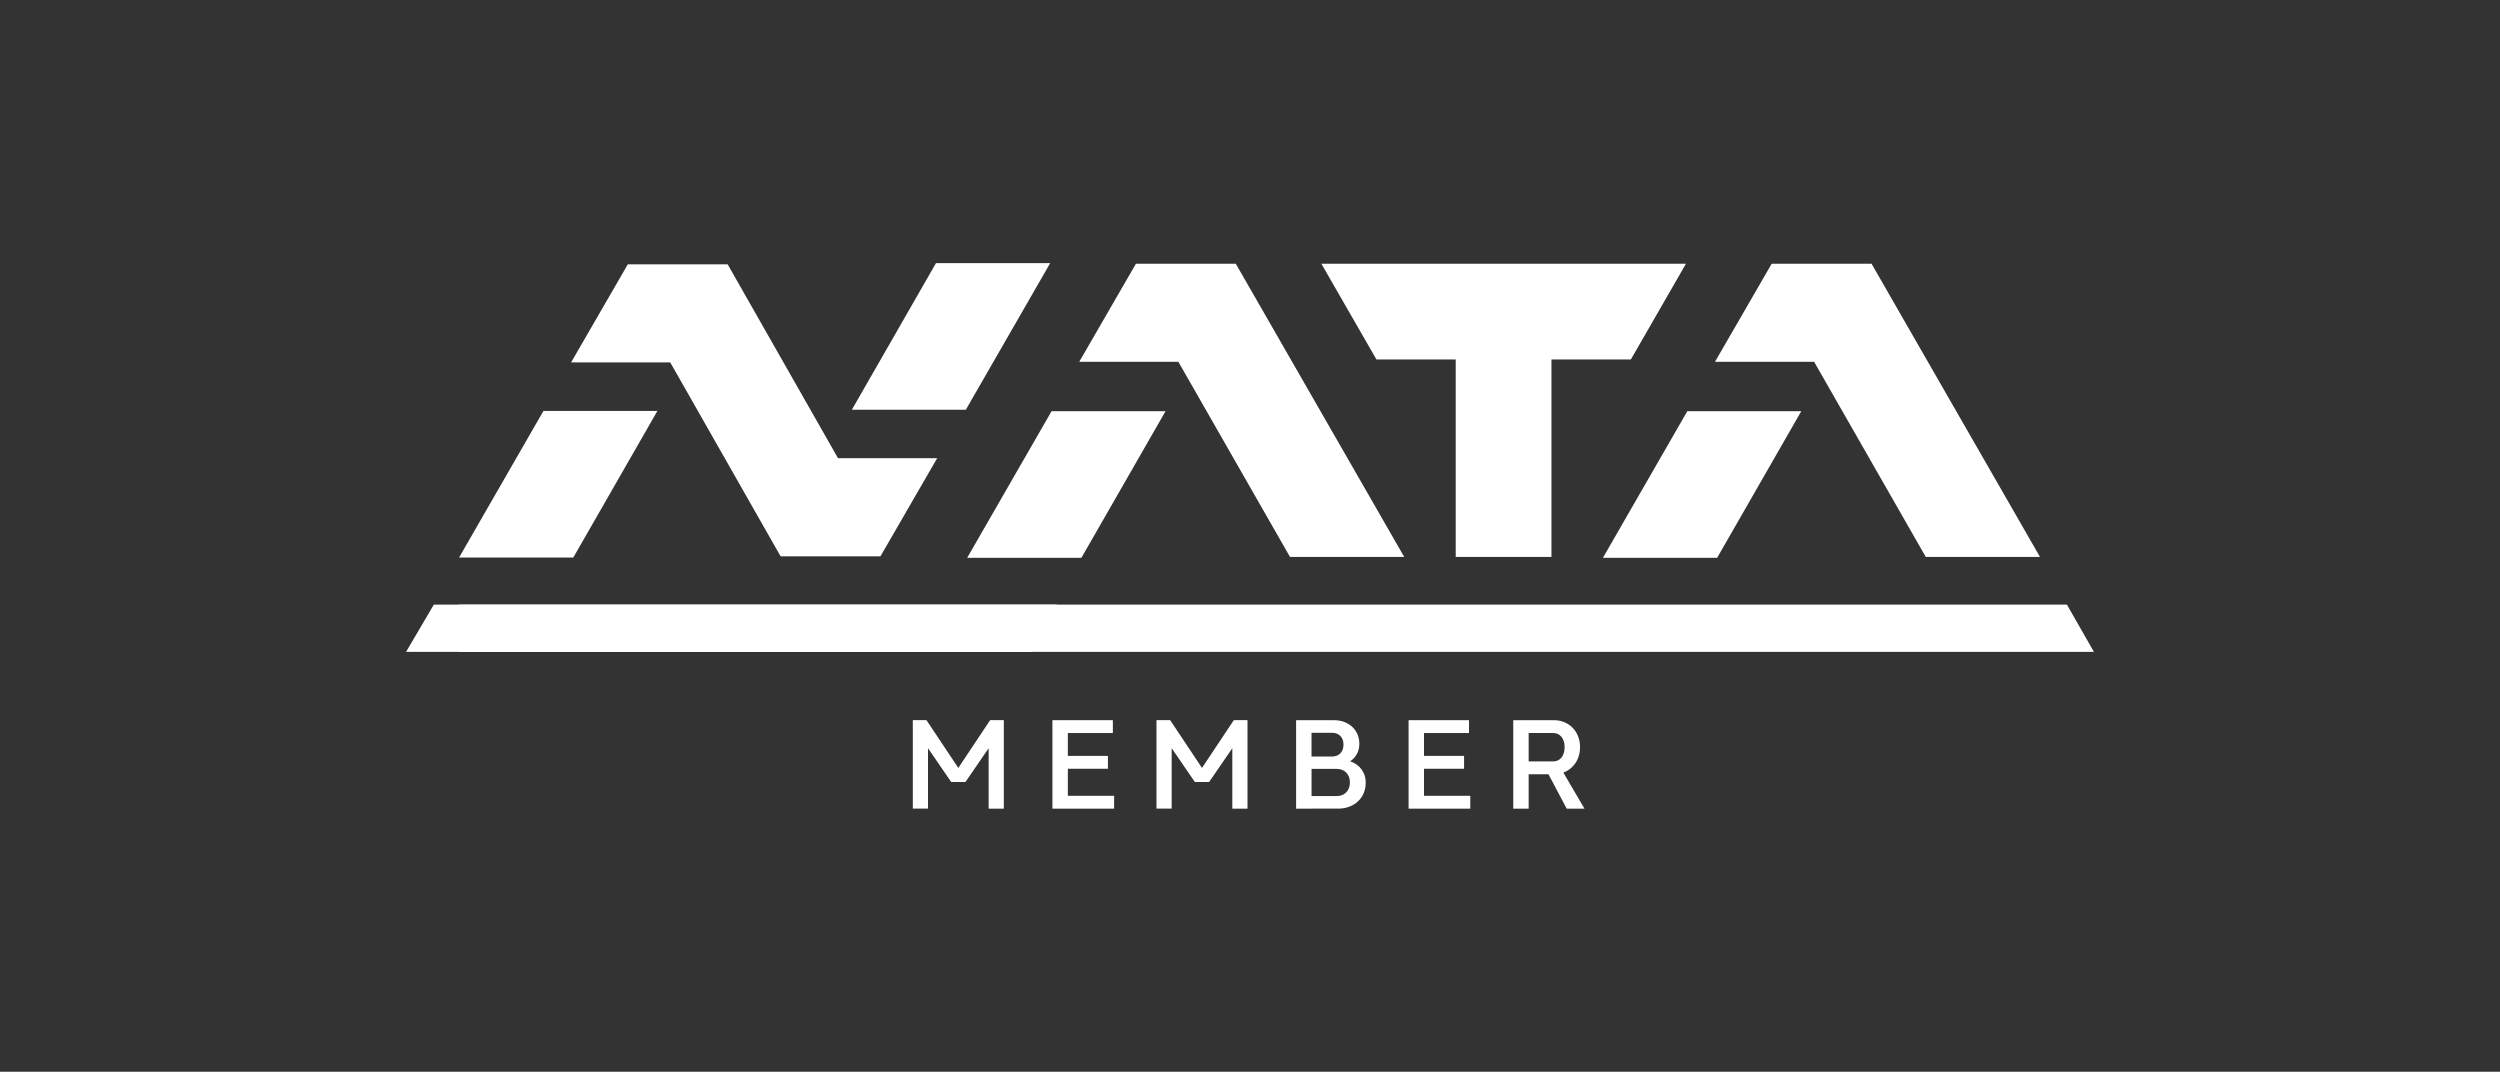 <svg xmlns="http://www.w3.org/2000/svg" xmlns:xlink="http://www.w3.org/1999/xlink" id="Layer_1" x="0px" y="0px" viewBox="0 0 1080 463" style="enable-background:new 0 0 1080 463;" xml:space="preserve"><rect x="0" y="0" width="1080" height="463" fill="#333333" stroke="none"/><style type="text/css">	.st0{fill:#FFFFFF;}</style><g>	<g>		<g>			<g>				<path class="st0" d="M454.28,177.64h49.23l-36.35,63.34h-49.34L454.28,177.64z M606.62,240.59l-72.77-126.67h-43.12     l-24.51,42.39h42.84l47.92,83.76l0.3,0.52H606.62z"></path>				<path class="st0" d="M728.92,177.64h49.23l-36.35,63.34h-49.34L728.92,177.64z M881.27,240.59L808.5,113.92h-43.12l-24.51,42.39     h42.84l47.92,83.76l0.3,0.52H881.27z"></path>				<path class="st0" d="M234.77,177.52H284l-36.34,63.34h-49.34L234.77,177.52z M453.69,113.66h-49.34L368.01,177h49.23     L453.69,113.66z M362.02,197.94l-47.68-83.76h-43.12l-24.51,42.39h42.84l47.67,83.76h43.13l24.51-42.39H362.02z"></path>				<polygon class="st0" points="728.34,113.92 570.82,113.92 594.62,155.28 628.87,155.28 628.87,240.59 670.23,240.59      670.23,155.28 704.54,155.28     "></polygon>			</g>		</g>	</g></g><polygon class="st0" points="198.32,281.62 904.58,281.62 892.91,261.19 198.32,261.19 "></polygon><polygon class="st0" points="175.42,281.62 445.6,281.62 456.5,261.19 187.41,261.19 "></polygon><g>	<path class="st0" d="M433.65,349.34h-6.56v-26.11l-10.02,14.6h-6.15l-10.03-14.61v26.11h-6.56v-38.22h5.91l13.75,20.64l13.75-20.64  h5.91V349.34z"></path>	<path class="st0" d="M481.3,349.34h-26.65v-38.22h26.1v5.55h-19.44v9.88h17.31v5.55h-17.31v11.69h19.99V349.34z"></path>	<path class="st0" d="M538.92,349.34h-6.56v-26.11l-10.02,14.6h-6.15l-10.03-14.61v26.11h-6.56v-38.22h5.91l13.75,20.64l13.75-20.64  h5.91V349.34z"></path>	<path class="st0" d="M589.99,338.18c0,6.76-5.28,11.15-11.82,11.15h-11.59v0.01h-6.66v-38.22h16.45c6.05,0,10.9,4.07,10.86,10.25  c0,3.33-1.57,5.95-3.98,7.51C587.22,330.18,590.02,333.57,589.99,338.18z M566.58,326.82h8.91c2.8,0,4.9-1.86,4.9-5.13  c0.02-3.26-2.07-5.13-4.9-5.13h-8.91V326.82z M577.46,332.16h-10.87v11.74h10.87c3.23,0,5.69-2.15,5.69-5.9  C583.17,334.33,580.71,332.16,577.46,332.16z"></path>	<path class="st0" d="M635.16,349.34h-26.65v-38.22h26.1v5.55h-19.44v9.88h17.31v5.55h-17.31v11.69h19.99V349.34z"></path>	<path class="st0" d="M660.38,334.47v14.87h-6.66v-38.22h6.66h10.99c6.12,0,11.25,4.64,11.2,11.67c0,5.45-3.04,9.42-7.21,10.97  l9.14,15.58h-7.69l-7.87-14.87H660.38z M671.08,328.93c2.62,0,4.84-2.17,4.84-6.15c0.02-3.91-2.21-6.11-4.84-6.11h-10.7v12.26  H671.08z"></path></g></svg>